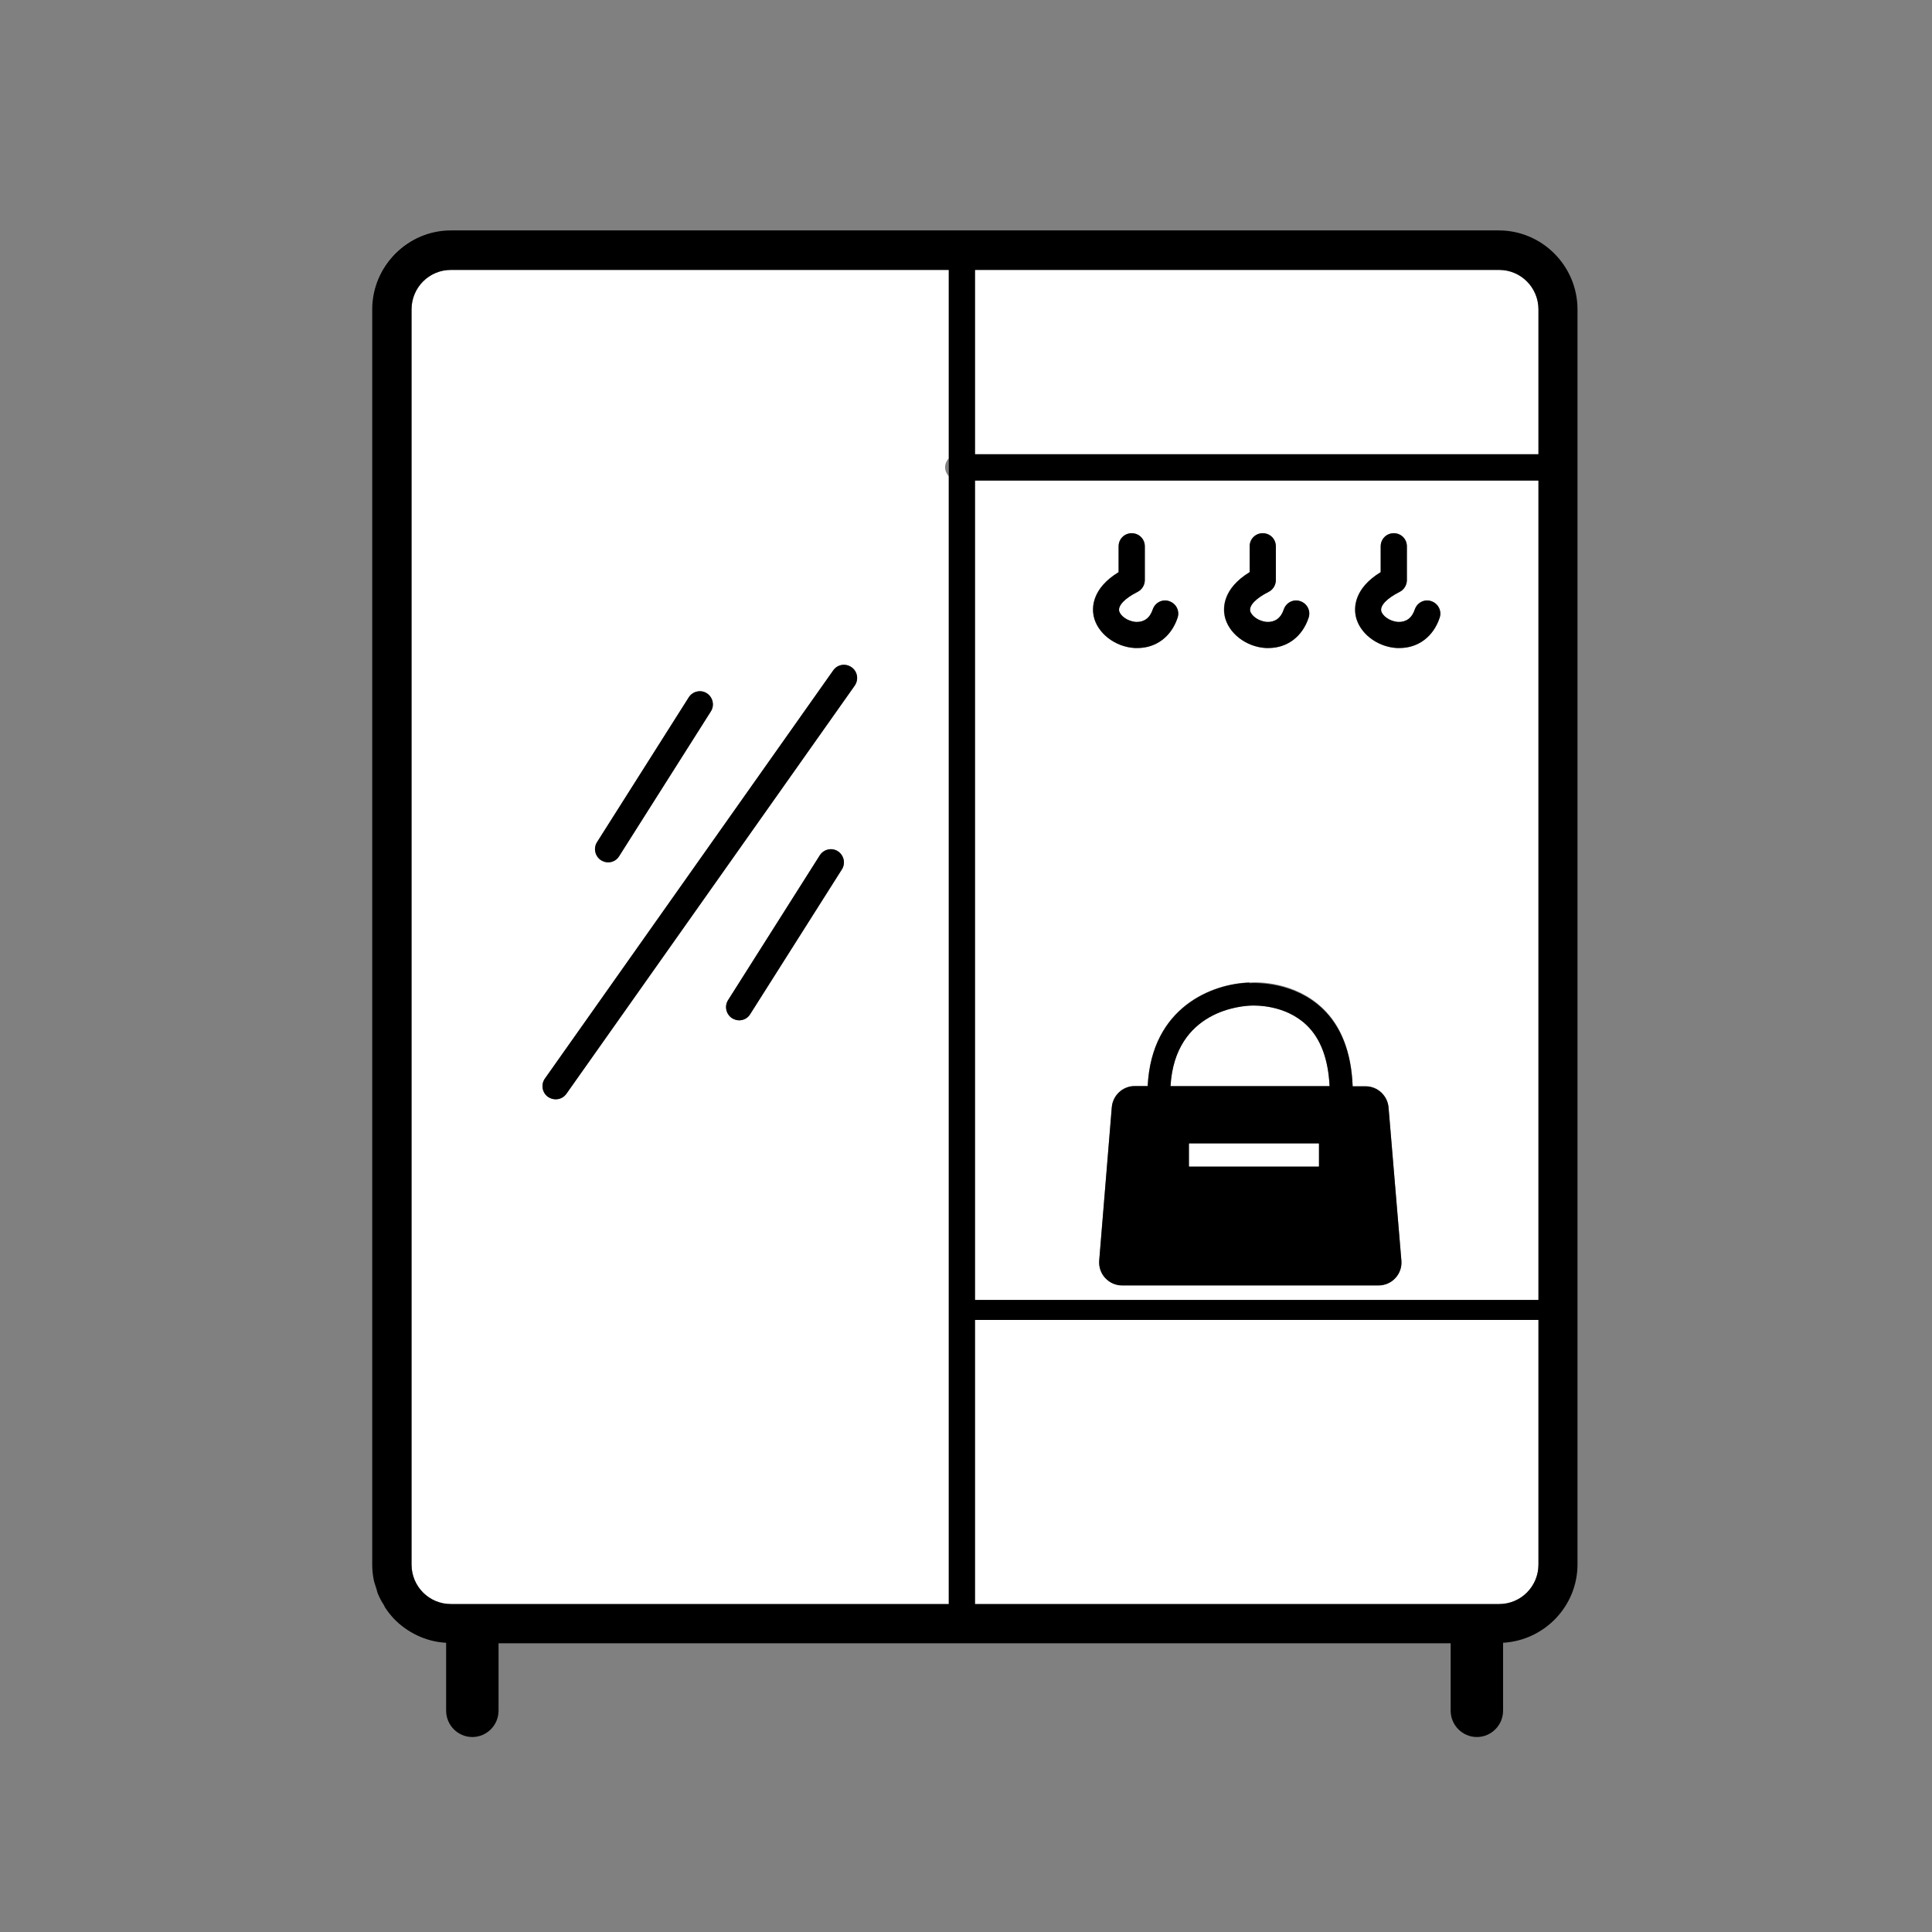 <svg xmlns="http://www.w3.org/2000/svg" width="109" height="109" viewBox="0 0 109 109" fill="none"><rect x="0" y="0" width="109" height="109" fill="#808080" stroke="none"/><path d="M66.038 61.279H75.013C74.939 59.778 74.51 58.605 73.712 57.832C72.484 56.659 70.784 56.718 70.592 56.733C70.059 56.748 66.274 56.986 66.038 61.279Z" fill="white"></path><path d="M55.007 73.341H86.797V27.112H55.007V73.341ZM77.896 32.282V30.826C77.896 30.41 78.221 30.083 78.635 30.083C79.049 30.083 79.374 30.41 79.374 30.826V32.727C79.374 33.01 79.212 33.262 78.96 33.396C78.266 33.752 77.866 34.153 77.925 34.465C77.985 34.733 78.384 35.06 78.886 35.089C79.315 35.104 79.655 34.881 79.818 34.391C79.951 34.005 80.365 33.797 80.749 33.916C81.134 34.05 81.341 34.465 81.223 34.852C80.868 35.921 80.01 36.56 78.96 36.56C78.901 36.56 78.857 36.56 78.798 36.56C77.674 36.486 76.683 35.713 76.476 34.748C76.388 34.302 76.358 33.218 77.881 32.282H77.896ZM76.314 61.279H77.053C77.718 61.279 78.28 61.798 78.339 62.467L79.064 71.112C79.094 71.469 78.975 71.84 78.724 72.093C78.472 72.36 78.132 72.509 77.778 72.509H63.302C62.947 72.509 62.593 72.36 62.356 72.093C62.105 71.826 61.986 71.469 62.016 71.098L62.726 62.452C62.785 61.784 63.347 61.264 64.012 61.264H64.751C64.958 56.792 68.418 55.485 70.488 55.426C70.947 55.396 73.031 55.366 74.613 56.867C75.678 57.877 76.24 59.362 76.314 61.249V61.279ZM70.503 32.282V30.826C70.503 30.41 70.828 30.083 71.242 30.083C71.656 30.083 71.981 30.41 71.981 30.826V32.727C71.981 33.01 71.819 33.262 71.567 33.396C70.873 33.752 70.473 34.153 70.532 34.465C70.592 34.733 70.991 35.06 71.494 35.089C71.922 35.104 72.262 34.881 72.425 34.391C72.558 34.005 72.972 33.797 73.357 33.916C73.741 34.05 73.948 34.465 73.83 34.852C73.475 35.921 72.617 36.56 71.567 36.56C71.508 36.56 71.464 36.56 71.405 36.56C70.281 36.486 69.29 35.713 69.084 34.748C68.995 34.302 68.965 33.218 70.488 32.282H70.503ZM63.11 32.282V30.826C63.11 30.41 63.435 30.083 63.849 30.083C64.263 30.083 64.589 30.41 64.589 30.826V32.727C64.589 33.01 64.426 33.262 64.175 33.396C63.48 33.752 63.081 34.153 63.14 34.465C63.199 34.733 63.598 35.06 64.101 35.089C64.529 35.104 64.87 34.881 65.032 34.391C65.165 34.005 65.579 33.797 65.964 33.916C66.348 34.05 66.555 34.465 66.437 34.852C66.082 35.921 65.224 36.56 64.175 36.56C64.115 36.56 64.071 36.56 64.012 36.56C62.888 36.486 61.898 35.713 61.691 34.748C61.602 34.302 61.572 33.218 63.095 32.282H63.11Z" fill="white"></path><path d="M55.007 74.47V90.498H84.579C85.806 90.498 86.797 89.503 86.797 88.27V74.47H55.007Z" fill="white"></path><path d="M84.579 15.228H55.007V25.627H86.797V17.456C86.797 16.224 85.806 15.228 84.579 15.228Z" fill="white"></path><path d="M71.405 36.56C71.405 36.56 71.508 36.56 71.567 36.56C72.617 36.56 73.475 35.921 73.83 34.852C73.963 34.465 73.756 34.05 73.357 33.916C72.972 33.782 72.558 33.99 72.425 34.391C72.262 34.881 71.922 35.104 71.494 35.089C71.006 35.06 70.592 34.733 70.532 34.465C70.473 34.153 70.858 33.752 71.567 33.396C71.819 33.277 71.981 33.01 71.981 32.727V30.826C71.981 30.41 71.656 30.083 71.242 30.083C70.828 30.083 70.503 30.41 70.503 30.826V32.282C68.98 33.218 69.01 34.302 69.098 34.748C69.29 35.713 70.296 36.501 71.42 36.56H71.405Z" fill="black"></path><path d="M78.798 36.56C78.798 36.56 78.901 36.56 78.96 36.56C80.01 36.56 80.868 35.921 81.223 34.852C81.356 34.465 81.149 34.05 80.749 33.916C80.365 33.782 79.951 33.99 79.818 34.391C79.655 34.881 79.315 35.104 78.886 35.089C78.399 35.06 77.985 34.733 77.925 34.465C77.866 34.153 78.251 33.752 78.96 33.396C79.212 33.277 79.374 33.01 79.374 32.727V30.826C79.374 30.41 79.049 30.083 78.635 30.083C78.221 30.083 77.896 30.41 77.896 30.826V32.282C76.373 33.218 76.403 34.302 76.491 34.748C76.683 35.713 77.689 36.501 78.813 36.56H78.798Z" fill="black"></path><path d="M64.012 36.56C64.012 36.56 64.115 36.56 64.175 36.56C65.224 36.56 66.082 35.921 66.437 34.852C66.57 34.465 66.363 34.05 65.964 33.916C65.579 33.782 65.165 33.99 65.032 34.391C64.87 34.881 64.529 35.104 64.101 35.089C63.613 35.06 63.199 34.733 63.14 34.465C63.081 34.153 63.465 33.752 64.175 33.396C64.426 33.277 64.589 33.01 64.589 32.727V30.826C64.589 30.41 64.263 30.083 63.849 30.083C63.435 30.083 63.11 30.41 63.11 30.826V32.282C61.587 33.218 61.617 34.302 61.705 34.748C61.898 35.713 62.903 36.501 64.027 36.56H64.012Z" fill="black"></path><path d="M25.436 13C22.981 13 21 14.991 21 17.456C21 15.005 22.996 13 25.436 13Z" fill="white"></path><path d="M25.184 92.697C24.016 92.637 22.981 92.117 22.227 91.33C22.981 92.132 24.031 92.637 25.184 92.697Z" fill="white"></path><path d="M23.218 17.456V88.27C23.218 89.503 24.209 90.498 25.436 90.498H53.529V26.875C53.41 26.741 53.322 26.563 53.322 26.369C53.322 26.176 53.396 25.998 53.529 25.864V15.228H25.436C24.209 15.228 23.218 16.224 23.218 17.456ZM47.496 49.053L42.321 57.223C42.173 57.446 41.937 57.565 41.7 57.565C41.567 57.565 41.434 57.52 41.301 57.446C40.961 57.223 40.857 56.763 41.079 56.421L46.254 48.251C46.476 47.909 46.934 47.805 47.274 48.028C47.614 48.251 47.718 48.711 47.496 49.053ZM33.686 47.508L38.861 39.338C39.083 38.996 39.541 38.892 39.882 39.115C40.222 39.338 40.325 39.798 40.103 40.14L34.928 48.31C34.78 48.533 34.544 48.652 34.307 48.652C34.174 48.652 34.041 48.607 33.908 48.533C33.568 48.31 33.464 47.85 33.686 47.508ZM30.744 60.848L47.008 37.823C47.245 37.481 47.703 37.407 48.043 37.644C48.383 37.882 48.457 38.343 48.221 38.684L31.956 61.709C31.808 61.917 31.587 62.021 31.35 62.021C31.202 62.021 31.054 61.977 30.921 61.888C30.581 61.65 30.507 61.189 30.744 60.848Z" fill="white"></path><path d="M84.579 13H25.436C22.996 13 21 15.005 21 17.456V88.27C21 88.567 21.03 88.864 21.089 89.146C21.118 89.295 21.177 89.444 21.222 89.592C21.266 89.711 21.281 89.845 21.34 89.963C21.429 90.171 21.532 90.365 21.651 90.543C21.68 90.587 21.695 90.647 21.724 90.691C21.872 90.914 22.035 91.122 22.212 91.315C22.966 92.103 24.016 92.623 25.17 92.682C25.17 92.682 25.17 92.697 25.17 92.712V96.514C25.17 97.332 25.835 98 26.648 98C27.461 98 28.127 97.332 28.127 96.514V92.712H81.844V96.514C81.844 97.332 82.509 98 83.322 98C84.135 98 84.801 97.332 84.801 96.514V92.712C84.801 92.712 84.801 92.697 84.801 92.682C87.137 92.548 89 90.617 89 88.255V17.456C89 15.005 87.004 13 84.564 13H84.579ZM53.529 90.498H25.436C24.209 90.498 23.218 89.503 23.218 88.27V17.456C23.218 16.224 24.209 15.228 25.436 15.228H53.529V90.498ZM86.797 73.341H55.007V27.112H86.797V73.341ZM86.797 25.627H55.007V15.228H84.579C85.806 15.228 86.797 16.224 86.797 17.456V25.627ZM84.579 90.498H55.007V74.47H86.797V88.27C86.797 89.503 85.806 90.498 84.579 90.498Z" fill="black"></path><path d="M31.35 62.021C31.587 62.021 31.808 61.917 31.956 61.709L48.221 38.684C48.457 38.343 48.383 37.882 48.043 37.644C47.703 37.407 47.245 37.481 47.008 37.823L30.744 60.848C30.507 61.175 30.581 61.65 30.921 61.888C31.054 61.977 31.202 62.021 31.35 62.021Z" fill="black"></path><path d="M47.274 48.028C46.934 47.805 46.476 47.909 46.254 48.251L41.079 56.421C40.857 56.763 40.961 57.223 41.301 57.446C41.419 57.52 41.567 57.565 41.7 57.565C41.952 57.565 42.188 57.446 42.321 57.223L47.496 49.053C47.718 48.711 47.614 48.251 47.274 48.028Z" fill="black"></path><path d="M33.908 48.533C34.026 48.607 34.174 48.652 34.307 48.652C34.559 48.652 34.795 48.533 34.928 48.31L40.103 40.14C40.325 39.798 40.222 39.338 39.882 39.115C39.541 38.892 39.083 38.996 38.861 39.338L33.686 47.508C33.464 47.85 33.568 48.31 33.908 48.533Z" fill="black"></path><path d="M70.488 55.441C68.418 55.5 64.973 56.807 64.751 61.279H64.012C63.347 61.279 62.785 61.798 62.726 62.467L62.016 71.112C61.986 71.469 62.105 71.84 62.356 72.108C62.607 72.375 62.947 72.524 63.302 72.524H77.778C78.132 72.524 78.487 72.375 78.724 72.108C78.975 71.84 79.094 71.484 79.064 71.127L78.339 62.482C78.28 61.813 77.718 61.293 77.053 61.293H76.314C76.24 59.407 75.678 57.921 74.613 56.911C73.031 55.411 70.947 55.441 70.488 55.47V55.441ZM74.406 65.809H67.087V64.517H74.406V65.809ZM73.712 57.832C74.525 58.605 74.939 59.763 75.013 61.279H66.038C66.289 57 70.074 56.748 70.592 56.733C70.784 56.733 72.484 56.659 73.712 57.832Z" fill="black"></path><path d="M74.406 64.517H67.087V65.809H74.406V64.517Z" fill="white"></path></svg>